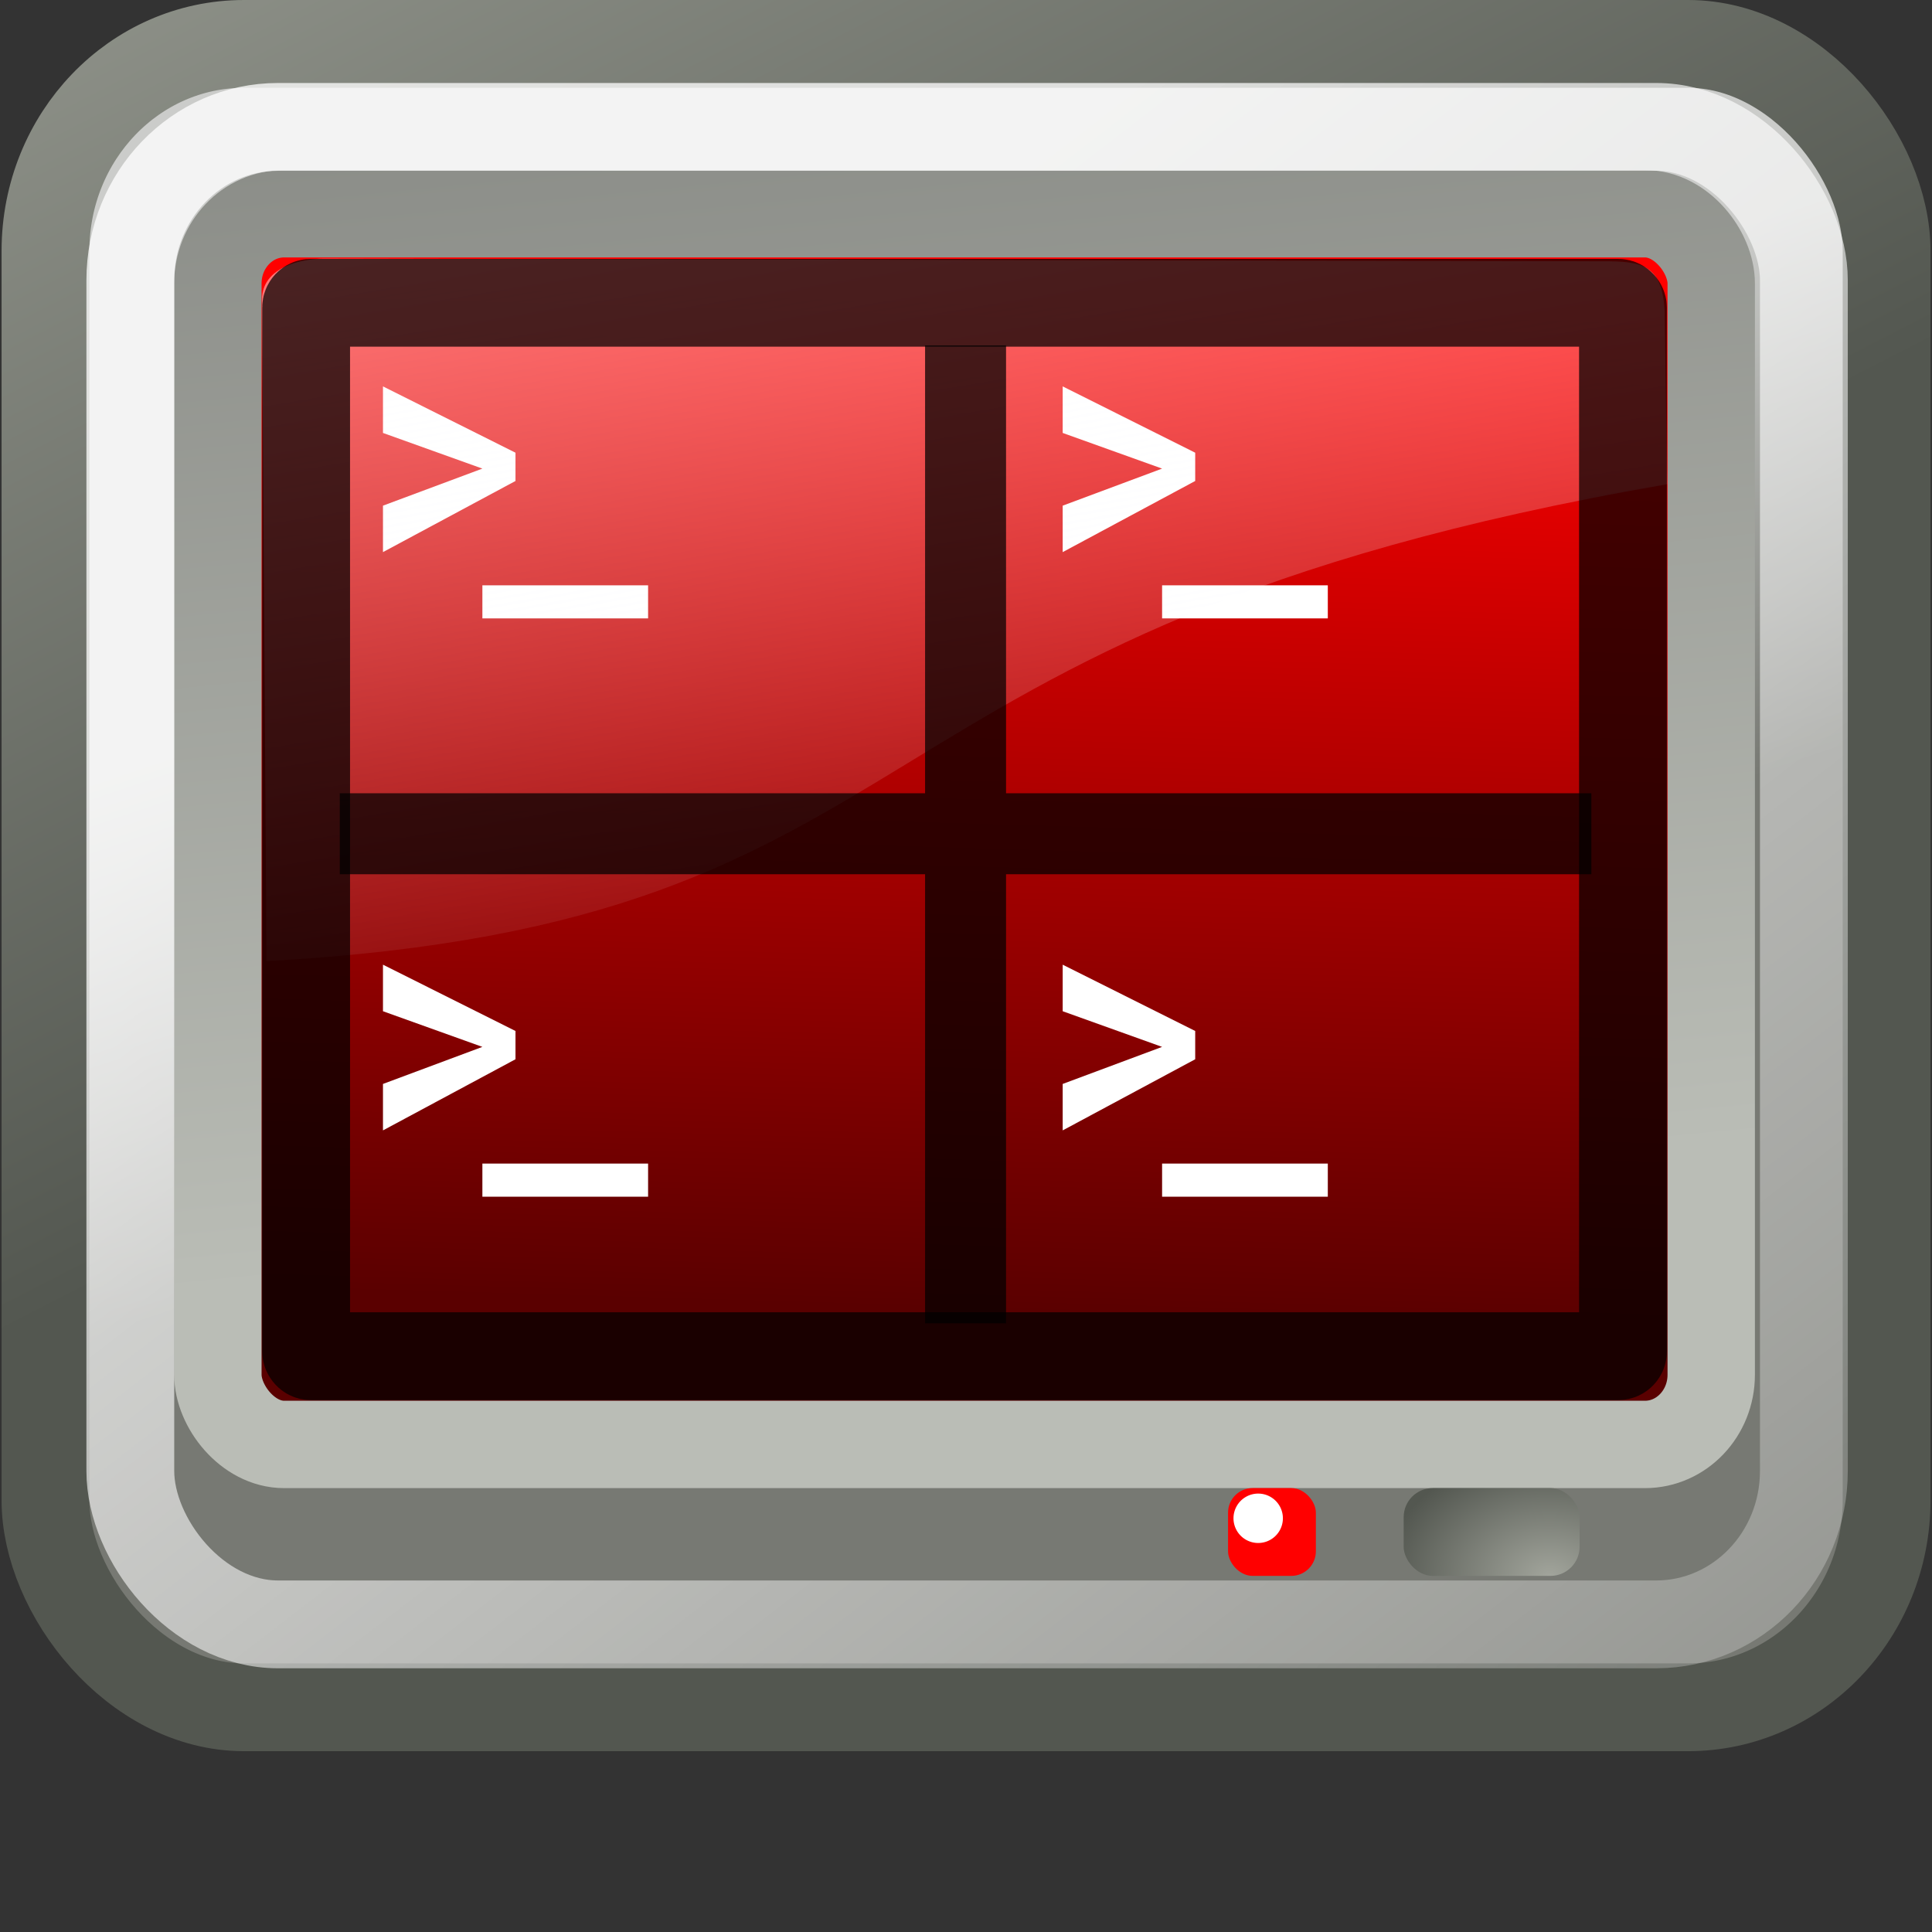 <?xml version="1.0" encoding="UTF-8" standalone="no"?>
<!-- Created with Inkscape (http://www.inkscape.org/) -->
<svg
   xmlns:dc="http://purl.org/dc/elements/1.1/"
   xmlns:cc="http://creativecommons.org/ns#"
   xmlns:rdf="http://www.w3.org/1999/02/22-rdf-syntax-ns#"
   xmlns:svg="http://www.w3.org/2000/svg"
   xmlns="http://www.w3.org/2000/svg"
   xmlns:xlink="http://www.w3.org/1999/xlink"
   xmlns:sodipodi="http://sodipodi.sourceforge.net/DTD/sodipodi-0.dtd"
   xmlns:inkscape="http://www.inkscape.org/namespaces/inkscape"
   width="22"
   height="22"
   id="svg1306"
   sodipodi:version="0.32"
   inkscape:version="0.46+devel"
   sodipodi:docname="terminator-22-24.svg"
   inkscape:export-filename="/home/atm/BZR-WORK/Terminator/data/icons/22x22/apps/terminator.png"
   inkscape:export-xdpi="240.00000"
   inkscape:export-ydpi="240.00000"
   version="1.0"
   inkscape:output_extension="org.inkscape.output.svg.inkscape">
  <rect width="100%" height="100%" fill="#333333" stroke="none"/>
  <defs
     id="defs1308">
    <linearGradient
       id="linearGradient4254-3">
      <stop
         style="stop-color:#888a85;stop-opacity:1"
         offset="0"
         id="stop4256-8" />
      <stop
         style="stop-color:#babdb6;stop-opacity:1"
         offset="1"
         id="stop4258-8" />
    </linearGradient>
    <linearGradient
       id="linearGradient5176-5">
      <stop
         id="stop5178-9"
         offset="0"
         style="stop-color:#a2a59c;stop-opacity:1;" />
      <stop
         id="stop5180-75"
         offset="1"
         style="stop-color:#535750;stop-opacity:1;" />
    </linearGradient>
    <linearGradient
       id="linearGradient2667-4">
      <stop
         id="stop2669-1"
         offset="0"
         style="stop-color:#ffffff;stop-opacity:1;" />
      <stop
         id="stop2671-8"
         offset="1"
         style="stop-color:#fcfcff;stop-opacity:0;" />
    </linearGradient>
    <linearGradient
       inkscape:collect="always"
       id="linearGradient2238-8">
      <stop
         style="stop-color:#ffffff;stop-opacity:1;"
         offset="0"
         id="stop2240-5" />
      <stop
         style="stop-color:#ffffff;stop-opacity:0;"
         offset="1"
         id="stop2242-7" />
    </linearGradient>
    <linearGradient
       id="linearGradient2206-2">
      <stop
         style="stop-color:#777973;stop-opacity:1;"
         offset="0"
         id="stop2208-1" />
      <stop
         style="stop-color:#cbccca;stop-opacity:1;"
         offset="1"
         id="stop2210-7" />
    </linearGradient>
    <linearGradient
       id="linearGradient2198-5">
      <stop
         style="stop-color:#ff0000;stop-opacity:1;"
         offset="0"
         id="stop2200-9" />
      <stop
         style="stop-color:#5a0000;stop-opacity:1;"
         offset="1"
         id="stop2202-6" />
    </linearGradient>
    <radialGradient
       inkscape:collect="always"
       xlink:href="#linearGradient5176-5"
       id="radialGradient3202"
       gradientUnits="userSpaceOnUse"
       gradientTransform="matrix(1.892,0,0,1.404,-15.775,-7.786)"
       cx="17.665"
       cy="18.333"
       fx="17.665"
       fy="18.333"
       r="1.002" />
    <linearGradient
       inkscape:collect="always"
       xlink:href="#linearGradient2667-4"
       id="linearGradient3208"
       gradientUnits="userSpaceOnUse"
       gradientTransform="matrix(0.55,0,0,0.409,-0.191,0.588)"
       x1="11.492"
       y1="1.654"
       x2="17.199"
       y2="26.729" />
    <linearGradient
       inkscape:collect="always"
       xlink:href="#linearGradient2238-8"
       id="linearGradient3212"
       gradientUnits="userSpaceOnUse"
       gradientTransform="matrix(0.423,0,0,0.437,0.857,-0.074)"
       x1="17.414"
       y1="10.734"
       x2="54.694"
       y2="60.657" />
    <linearGradient
       inkscape:collect="always"
       xlink:href="#linearGradient2198-5"
       id="linearGradient3215"
       gradientUnits="userSpaceOnUse"
       gradientTransform="matrix(0.436,0,0,0.466,0.532,-1.056)"
       x1="23.119"
       y1="9.583"
       x2="22.441"
       y2="34.226" />
    <linearGradient
       inkscape:collect="always"
       xlink:href="#linearGradient4254-3"
       id="linearGradient3217"
       gradientUnits="userSpaceOnUse"
       gradientTransform="matrix(0.457,0,0,0.478,0.009,-1.146)"
       x1="25.669"
       y1="2.347"
       x2="28.364"
       y2="30.997" />
    <linearGradient
       inkscape:collect="always"
       xlink:href="#linearGradient2206-2"
       id="linearGradient3220"
       gradientUnits="userSpaceOnUse"
       gradientTransform="matrix(0.446,0,0,0.463,0.294,-1.136)"
       x1="28.88"
       y1="26.553"
       x2="24.842"
       y2="14.158" />
    <linearGradient
       inkscape:collect="always"
       xlink:href="#linearGradient5176-5"
       id="linearGradient3222"
       gradientUnits="userSpaceOnUse"
       gradientTransform="matrix(0.446,0,0,0.463,0.294,-1.136)"
       x1="-0.62"
       y1="-8.115"
       x2="16.682"
       y2="26.823" />
  </defs>
  <sodipodi:namedview
     id="base"
     pagecolor="#ffffff"
     bordercolor="#666"
     borderopacity="1"
     inkscape:pageopacity="0.0"
     inkscape:pageshadow="2"
     inkscape:zoom="26.413924"
     inkscape:cx="-2.1819958"
     inkscape:cy="14.671997"
     inkscape:current-layer="layer1"
     showgrid="false"
     inkscape:grid-bbox="true"
     inkscape:document-units="px"
     inkscape:window-width="1051"
     inkscape:window-height="975"
     inkscape:window-x="477"
     inkscape:window-y="64"
     showguides="true"
     inkscape:guide-bbox="true"
     inkscape:showpageshadow="false"
     width="22px"
     height="22px"
     borderlayer="true"
     showborder="true"
     inkscape:grid-points="true" />
  <g
     id="layer1"
     inkscape:label="Layer 1"
     inkscape:groupmode="layer">
    <rect
       style="fill:url(#linearGradient3220);fill-opacity:1;fill-rule:evenodd;stroke:url(#linearGradient3222);stroke-width:1;stroke-linecap:round;stroke-linejoin:round;stroke-miterlimit:4;stroke-opacity:1;stroke-dasharray:none;stroke-dashoffset:0"
       id="rect1316-89"
       width="20.965"
       height="18.941"
       x="0.518"
       y="0.5"
       rx="2.261"
       ry="2.356" />
    <rect
       style="fill:url(#linearGradient3215);fill-opacity:1;fill-rule:evenodd;stroke:url(#linearGradient3217);stroke-width:0.995;stroke-linecap:round;stroke-linejoin:round;stroke-miterlimit:4;stroke-opacity:1;stroke-dasharray:none;stroke-dashoffset:0"
       id="rect1314-6"
       width="17.005"
       height="14.014"
       x="2.481"
       y="2.434"
       rx="0.754"
       ry="0.794" />
    <g
       id="g3282">
      <path
         sodipodi:nodetypes="cccccccccccc"
         id="text1340-3"
         d="m 4.361,11.516 0,-0.531 1.509,0.755 0,0.322 -1.509,0.81 0,-0.529 1.132,-0.422 -1.132,-0.406 z m 3.019,1.734 0,0.377 -1.887,0 0,-0.377"
         style="font-size:18.585px;font-style:normal;font-variant:normal;font-weight:bold;font-stretch:normal;text-align:start;line-height:125%;writing-mode:lr-tb;text-anchor:start;fill:#ffffff;fill-opacity:1;stroke:none;font-family:Bitstream Vera Sans Mono" />
      <path
         sodipodi:nodetypes="cccccccccccc"
         id="text1340-3-7"
         d="m 4.361,4.931 0,-0.531 1.509,0.755 0,0.322 -1.509,0.81 0,-0.529 1.132,-0.422 -1.132,-0.406 z m 3.019,1.734 0,0.377 -1.887,0 0,-0.377"
         style="font-size:18.585px;font-style:normal;font-variant:normal;font-weight:bold;font-stretch:normal;text-align:start;line-height:125%;writing-mode:lr-tb;text-anchor:start;fill:#ffffff;fill-opacity:1;stroke:none;font-family:Bitstream Vera Sans Mono" />
      <path
         sodipodi:nodetypes="cccccccccccc"
         id="text1340-3-9"
         d="m 12.101,4.931 0,-0.531 1.509,0.755 0,0.322 -1.509,0.81 0,-0.529 1.132,-0.422 -1.132,-0.406 z m 3.019,1.734 0,0.377 -1.887,0 0,-0.377"
         style="font-size:18.585px;font-style:normal;font-variant:normal;font-weight:bold;font-stretch:normal;text-align:start;line-height:125%;writing-mode:lr-tb;text-anchor:start;fill:#ffffff;fill-opacity:1;stroke:none;font-family:Bitstream Vera Sans Mono" />
      <path
         sodipodi:nodetypes="cccccccccccc"
         id="text1340-3-5"
         d="m 12.101,11.516 0,-0.531 1.509,0.755 0,0.322 -1.509,0.81 0,-0.529 1.132,-0.422 -1.132,-0.406 z m 3.019,1.734 0,0.377 -1.887,0 0,-0.377"
         style="font-size:18.585px;font-style:normal;font-variant:normal;font-weight:bold;font-stretch:normal;text-align:start;line-height:125%;writing-mode:lr-tb;text-anchor:start;fill:#ffffff;fill-opacity:1;stroke:none;font-family:Bitstream Vera Sans Mono" />
    </g>
    <rect
       style="opacity:0.764;fill:none;stroke:url(#linearGradient3212);stroke-width:1;stroke-linecap:round;stroke-linejoin:round;stroke-miterlimit:4;stroke-opacity:1;stroke-dasharray:none;stroke-dashoffset:0"
       id="rect2232-4"
       width="19.057"
       height="17.052"
       x="1.484"
       y="1.445"
       rx="1.682"
       ry="1.747" />
    <path
       sodipodi:nodetypes="ccccccc"
       style="opacity:0.531;fill:url(#linearGradient3208);fill-opacity:1;fill-rule:evenodd;stroke:none"
       d="m 3.684,2.945 c -0.233,0 -0.701,0.087 -0.701,0.468 l 0.052,7.532 C 10.902,10.506 9.323,7.18 18.984,5.514 L 18.956,3.534 C 18.921,3.021 18.716,2.972 18.239,2.975 L 3.684,2.945 z"
       id="path2443-3" />
    <rect
       style="opacity:0.714;fill:none;stroke:#000000;stroke-width:1;stroke-linecap:round;stroke-linejoin:round;stroke-miterlimit:4;stroke-opacity:1;stroke-dasharray:none;stroke-dashoffset:0"
       id="rect1340-3"
       width="14.995"
       height="11.995"
       x="3.486"
       y="3.448"
       rx="0.052"
       ry="0.054" />
    <rect
       style="fill:#ff0000;fill-opacity:1;fill-rule:evenodd;stroke:none"
       id="rect6458-8"
       width="1"
       height="1"
       x="13.984"
       y="16.945"
       rx="0.28"
       ry="0.28" />
    <path
       sodipodi:type="arc"
       style="color:#000000;fill:#ffffff;fill-opacity:1;fill-rule:nonzero;stroke:none;stroke-width:1;marker:none;visibility:visible;display:inline;overflow:visible"
       id="path2300-60"
       sodipodi:cx="28.3125"
       sodipodi:cy="38.75"
       sodipodi:rx="0.5625"
       sodipodi:ry="0.5625"
       d="m 28.875,38.75 a 0.562,0.562 0 1 1 -1.125,0 0.562,0.562 0 1 1 1.125,0 z"
       transform="matrix(0.5,0,0,0.5,0.171,-2.086)" />
    <rect
       style="fill:url(#radialGradient3202);fill-opacity:1;stroke:none"
       id="rect2828-4"
       width="2.003"
       height="1"
       x="15.984"
       y="16.945"
       rx="0.331"
       ry="0.331" />
    <path
       style="opacity:0.724;fill:#000000;fill-opacity:1;stroke:none"
       d="m 10.534,3.933 0,5.1 -6.665,0 0,0.922 6.665,0 0,5.114 0.922,0 0,-5.114 6.665,0 0,-0.922 -6.665,0 0,-5.1 -0.922,0 z"
       id="rect3228-2"
       sodipodi:nodetypes="ccccccccccccc" />
  </g>
</svg>
